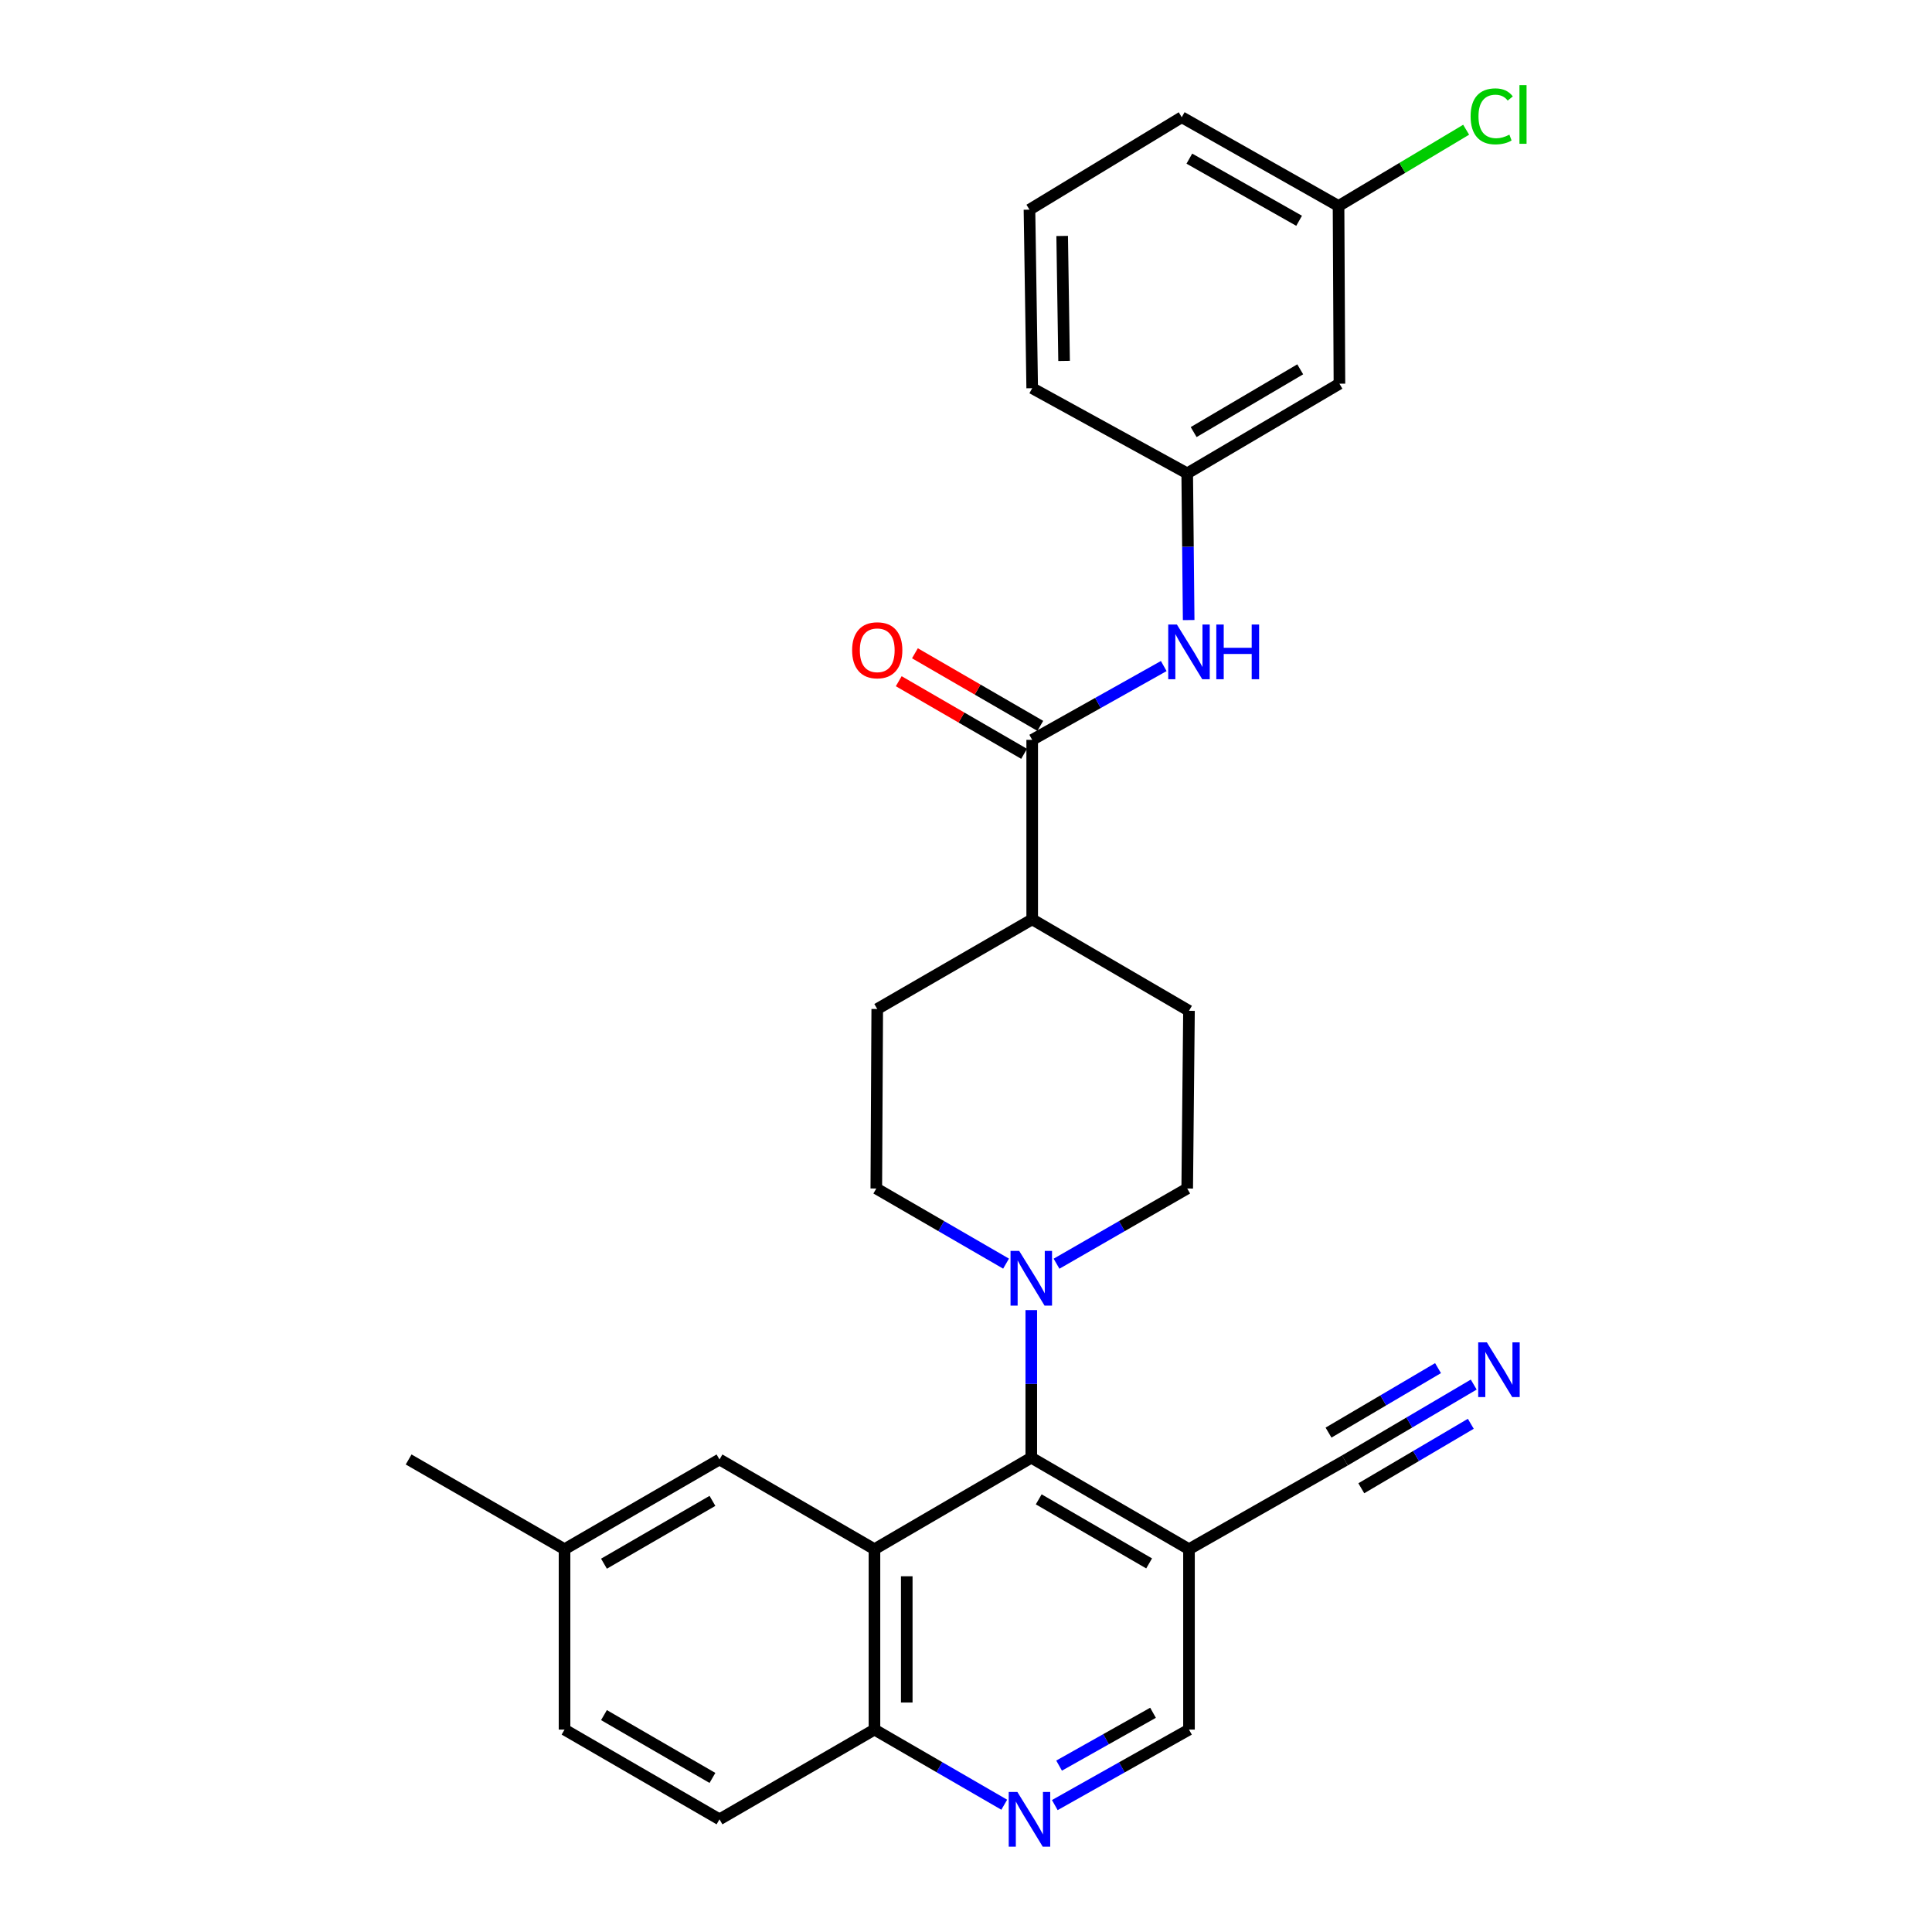 <?xml version='1.0' encoding='iso-8859-1'?>
<svg version='1.1' baseProfile='full'
              xmlns='http://www.w3.org/2000/svg'
                      xmlns:rdkit='http://www.rdkit.org/xml'
                      xmlns:xlink='http://www.w3.org/1999/xlink'
                  xml:space='preserve'
width='1000px' height='1000px' viewBox='0 0 1000 1000'>
<!-- END OF HEADER -->
<rect style='opacity:1.0;fill:#FFFFFF;stroke:none' width='1000' height='1000' x='0' y='0'> </rect>
<path class='bond-0' d='M 452.619,801.869 L 533.79,754.499' style='fill:none;fill-rule:evenodd;stroke:#000000;stroke-width:6px;stroke-linecap:butt;stroke-linejoin:miter;stroke-opacity:1' />
<path class='bond-8' d='M 452.619,801.869 L 452.619,895.233' style='fill:none;fill-rule:evenodd;stroke:#000000;stroke-width:6px;stroke-linecap:butt;stroke-linejoin:miter;stroke-opacity:1' />
<path class='bond-8' d='M 469.334,815.874 L 469.334,881.229' style='fill:none;fill-rule:evenodd;stroke:#000000;stroke-width:6px;stroke-linecap:butt;stroke-linejoin:miter;stroke-opacity:1' />
<path class='bond-9' d='M 452.619,801.869 L 372.413,755.419' style='fill:none;fill-rule:evenodd;stroke:#000000;stroke-width:6px;stroke-linecap:butt;stroke-linejoin:miter;stroke-opacity:1' />
<path class='bond-1' d='M 533.79,754.499 L 533.79,716.3' style='fill:none;fill-rule:evenodd;stroke:#000000;stroke-width:6px;stroke-linecap:butt;stroke-linejoin:miter;stroke-opacity:1' />
<path class='bond-1' d='M 533.79,716.3 L 533.79,678.1' style='fill:none;fill-rule:evenodd;stroke:#0000FF;stroke-width:6px;stroke-linecap:butt;stroke-linejoin:miter;stroke-opacity:1' />
<path class='bond-2' d='M 533.79,754.499 L 615.417,801.869' style='fill:none;fill-rule:evenodd;stroke:#000000;stroke-width:6px;stroke-linecap:butt;stroke-linejoin:miter;stroke-opacity:1' />
<path class='bond-2' d='M 537.644,776.062 L 594.783,809.221' style='fill:none;fill-rule:evenodd;stroke:#000000;stroke-width:6px;stroke-linecap:butt;stroke-linejoin:miter;stroke-opacity:1' />
<path class='bond-12' d='M 520.733,654.057 L 487.154,634.612' style='fill:none;fill-rule:evenodd;stroke:#0000FF;stroke-width:6px;stroke-linecap:butt;stroke-linejoin:miter;stroke-opacity:1' />
<path class='bond-12' d='M 487.154,634.612 L 453.575,615.168' style='fill:none;fill-rule:evenodd;stroke:#000000;stroke-width:6px;stroke-linecap:butt;stroke-linejoin:miter;stroke-opacity:1' />
<path class='bond-13' d='M 546.858,654.097 L 580.678,634.632' style='fill:none;fill-rule:evenodd;stroke:#0000FF;stroke-width:6px;stroke-linecap:butt;stroke-linejoin:miter;stroke-opacity:1' />
<path class='bond-13' d='M 580.678,634.632 L 614.498,615.168' style='fill:none;fill-rule:evenodd;stroke:#000000;stroke-width:6px;stroke-linecap:butt;stroke-linejoin:miter;stroke-opacity:1' />
<path class='bond-6' d='M 615.417,801.869 L 696.124,755.92' style='fill:none;fill-rule:evenodd;stroke:#000000;stroke-width:6px;stroke-linecap:butt;stroke-linejoin:miter;stroke-opacity:1' />
<path class='bond-29' d='M 615.417,801.869 L 615.417,895.233' style='fill:none;fill-rule:evenodd;stroke:#000000;stroke-width:6px;stroke-linecap:butt;stroke-linejoin:miter;stroke-opacity:1' />
<path class='bond-3' d='M 534.264,382.945 L 534.264,475.855' style='fill:none;fill-rule:evenodd;stroke:#000000;stroke-width:6px;stroke-linecap:butt;stroke-linejoin:miter;stroke-opacity:1' />
<path class='bond-5' d='M 534.264,382.945 L 568.307,363.845' style='fill:none;fill-rule:evenodd;stroke:#000000;stroke-width:6px;stroke-linecap:butt;stroke-linejoin:miter;stroke-opacity:1' />
<path class='bond-5' d='M 568.307,363.845 L 602.351,344.745' style='fill:none;fill-rule:evenodd;stroke:#0000FF;stroke-width:6px;stroke-linecap:butt;stroke-linejoin:miter;stroke-opacity:1' />
<path class='bond-15' d='M 538.452,375.713 L 506.008,356.923' style='fill:none;fill-rule:evenodd;stroke:#000000;stroke-width:6px;stroke-linecap:butt;stroke-linejoin:miter;stroke-opacity:1' />
<path class='bond-15' d='M 506.008,356.923 L 473.564,338.133' style='fill:none;fill-rule:evenodd;stroke:#FF0000;stroke-width:6px;stroke-linecap:butt;stroke-linejoin:miter;stroke-opacity:1' />
<path class='bond-15' d='M 530.075,390.177 L 497.631,371.388' style='fill:none;fill-rule:evenodd;stroke:#000000;stroke-width:6px;stroke-linecap:butt;stroke-linejoin:miter;stroke-opacity:1' />
<path class='bond-15' d='M 497.631,371.388 L 465.187,352.598' style='fill:none;fill-rule:evenodd;stroke:#FF0000;stroke-width:6px;stroke-linecap:butt;stroke-linejoin:miter;stroke-opacity:1' />
<path class='bond-4' d='M 519.795,934.124 L 486.207,914.679' style='fill:none;fill-rule:evenodd;stroke:#0000FF;stroke-width:6px;stroke-linecap:butt;stroke-linejoin:miter;stroke-opacity:1' />
<path class='bond-4' d='M 486.207,914.679 L 452.619,895.233' style='fill:none;fill-rule:evenodd;stroke:#000000;stroke-width:6px;stroke-linecap:butt;stroke-linejoin:miter;stroke-opacity:1' />
<path class='bond-10' d='M 545.961,934.309 L 580.689,914.771' style='fill:none;fill-rule:evenodd;stroke:#0000FF;stroke-width:6px;stroke-linecap:butt;stroke-linejoin:miter;stroke-opacity:1' />
<path class='bond-10' d='M 580.689,914.771 L 615.417,895.233' style='fill:none;fill-rule:evenodd;stroke:#000000;stroke-width:6px;stroke-linecap:butt;stroke-linejoin:miter;stroke-opacity:1' />
<path class='bond-10' d='M 548.183,913.879 L 572.493,900.203' style='fill:none;fill-rule:evenodd;stroke:#0000FF;stroke-width:6px;stroke-linecap:butt;stroke-linejoin:miter;stroke-opacity:1' />
<path class='bond-10' d='M 572.493,900.203 L 596.803,886.527' style='fill:none;fill-rule:evenodd;stroke:#000000;stroke-width:6px;stroke-linecap:butt;stroke-linejoin:miter;stroke-opacity:1' />
<path class='bond-14' d='M 615.253,320.944 L 614.875,282.975' style='fill:none;fill-rule:evenodd;stroke:#0000FF;stroke-width:6px;stroke-linecap:butt;stroke-linejoin:miter;stroke-opacity:1' />
<path class='bond-14' d='M 614.875,282.975 L 614.498,245.006' style='fill:none;fill-rule:evenodd;stroke:#000000;stroke-width:6px;stroke-linecap:butt;stroke-linejoin:miter;stroke-opacity:1' />
<path class='bond-7' d='M 696.124,755.92 L 729.464,736.288' style='fill:none;fill-rule:evenodd;stroke:#000000;stroke-width:6px;stroke-linecap:butt;stroke-linejoin:miter;stroke-opacity:1' />
<path class='bond-7' d='M 729.464,736.288 L 762.803,716.655' style='fill:none;fill-rule:evenodd;stroke:#0000FF;stroke-width:6px;stroke-linecap:butt;stroke-linejoin:miter;stroke-opacity:1' />
<path class='bond-7' d='M 704.606,770.324 L 732.944,753.636' style='fill:none;fill-rule:evenodd;stroke:#000000;stroke-width:6px;stroke-linecap:butt;stroke-linejoin:miter;stroke-opacity:1' />
<path class='bond-7' d='M 732.944,753.636 L 761.283,736.949' style='fill:none;fill-rule:evenodd;stroke:#0000FF;stroke-width:6px;stroke-linecap:butt;stroke-linejoin:miter;stroke-opacity:1' />
<path class='bond-7' d='M 687.642,741.517 L 715.981,724.829' style='fill:none;fill-rule:evenodd;stroke:#000000;stroke-width:6px;stroke-linecap:butt;stroke-linejoin:miter;stroke-opacity:1' />
<path class='bond-7' d='M 715.981,724.829 L 744.32,708.141' style='fill:none;fill-rule:evenodd;stroke:#0000FF;stroke-width:6px;stroke-linecap:butt;stroke-linejoin:miter;stroke-opacity:1' />
<path class='bond-19' d='M 452.619,895.233 L 372.413,941.683' style='fill:none;fill-rule:evenodd;stroke:#000000;stroke-width:6px;stroke-linecap:butt;stroke-linejoin:miter;stroke-opacity:1' />
<path class='bond-21' d='M 372.413,755.419 L 292.207,801.869' style='fill:none;fill-rule:evenodd;stroke:#000000;stroke-width:6px;stroke-linecap:butt;stroke-linejoin:miter;stroke-opacity:1' />
<path class='bond-21' d='M 368.759,776.851 L 312.615,809.366' style='fill:none;fill-rule:evenodd;stroke:#000000;stroke-width:6px;stroke-linecap:butt;stroke-linejoin:miter;stroke-opacity:1' />
<path class='bond-11' d='M 534.264,475.855 L 615.417,523.196' style='fill:none;fill-rule:evenodd;stroke:#000000;stroke-width:6px;stroke-linecap:butt;stroke-linejoin:miter;stroke-opacity:1' />
<path class='bond-30' d='M 534.264,475.855 L 454.058,522.258' style='fill:none;fill-rule:evenodd;stroke:#000000;stroke-width:6px;stroke-linecap:butt;stroke-linejoin:miter;stroke-opacity:1' />
<path class='bond-17' d='M 453.575,615.168 L 454.058,522.258' style='fill:none;fill-rule:evenodd;stroke:#000000;stroke-width:6px;stroke-linecap:butt;stroke-linejoin:miter;stroke-opacity:1' />
<path class='bond-18' d='M 614.498,615.168 L 615.417,523.196' style='fill:none;fill-rule:evenodd;stroke:#000000;stroke-width:6px;stroke-linecap:butt;stroke-linejoin:miter;stroke-opacity:1' />
<path class='bond-16' d='M 614.498,245.006 L 693.292,198.603' style='fill:none;fill-rule:evenodd;stroke:#000000;stroke-width:6px;stroke-linecap:butt;stroke-linejoin:miter;stroke-opacity:1' />
<path class='bond-16' d='M 617.834,223.643 L 672.99,191.16' style='fill:none;fill-rule:evenodd;stroke:#000000;stroke-width:6px;stroke-linecap:butt;stroke-linejoin:miter;stroke-opacity:1' />
<path class='bond-25' d='M 614.498,245.006 L 534.264,200.933' style='fill:none;fill-rule:evenodd;stroke:#000000;stroke-width:6px;stroke-linecap:butt;stroke-linejoin:miter;stroke-opacity:1' />
<path class='bond-20' d='M 693.292,198.603 L 692.828,106.622' style='fill:none;fill-rule:evenodd;stroke:#000000;stroke-width:6px;stroke-linecap:butt;stroke-linejoin:miter;stroke-opacity:1' />
<path class='bond-28' d='M 372.413,941.683 L 292.207,895.233' style='fill:none;fill-rule:evenodd;stroke:#000000;stroke-width:6px;stroke-linecap:butt;stroke-linejoin:miter;stroke-opacity:1' />
<path class='bond-28' d='M 368.759,920.251 L 312.615,887.736' style='fill:none;fill-rule:evenodd;stroke:#000000;stroke-width:6px;stroke-linecap:butt;stroke-linejoin:miter;stroke-opacity:1' />
<path class='bond-23' d='M 692.828,106.622 L 725.852,86.885' style='fill:none;fill-rule:evenodd;stroke:#000000;stroke-width:6px;stroke-linecap:butt;stroke-linejoin:miter;stroke-opacity:1' />
<path class='bond-23' d='M 725.852,86.885 L 758.876,67.149' style='fill:none;fill-rule:evenodd;stroke:#00CC00;stroke-width:6px;stroke-linecap:butt;stroke-linejoin:miter;stroke-opacity:1' />
<path class='bond-31' d='M 692.828,106.622 L 611.665,60.673' style='fill:none;fill-rule:evenodd;stroke:#000000;stroke-width:6px;stroke-linecap:butt;stroke-linejoin:miter;stroke-opacity:1' />
<path class='bond-31' d='M 672.418,114.276 L 615.605,82.112' style='fill:none;fill-rule:evenodd;stroke:#000000;stroke-width:6px;stroke-linecap:butt;stroke-linejoin:miter;stroke-opacity:1' />
<path class='bond-22' d='M 292.207,801.869 L 292.207,895.233' style='fill:none;fill-rule:evenodd;stroke:#000000;stroke-width:6px;stroke-linecap:butt;stroke-linejoin:miter;stroke-opacity:1' />
<path class='bond-27' d='M 292.207,801.869 L 211.509,755.419' style='fill:none;fill-rule:evenodd;stroke:#000000;stroke-width:6px;stroke-linecap:butt;stroke-linejoin:miter;stroke-opacity:1' />
<path class='bond-24' d='M 532.852,108.525 L 534.264,200.933' style='fill:none;fill-rule:evenodd;stroke:#000000;stroke-width:6px;stroke-linecap:butt;stroke-linejoin:miter;stroke-opacity:1' />
<path class='bond-24' d='M 549.777,122.131 L 550.766,186.817' style='fill:none;fill-rule:evenodd;stroke:#000000;stroke-width:6px;stroke-linecap:butt;stroke-linejoin:miter;stroke-opacity:1' />
<path class='bond-26' d='M 532.852,108.525 L 611.665,60.673' style='fill:none;fill-rule:evenodd;stroke:#000000;stroke-width:6px;stroke-linecap:butt;stroke-linejoin:miter;stroke-opacity:1' />
<path  class='atom-2' d='M 527.53 647.458
L 536.81 662.458
Q 537.73 663.938, 539.21 666.618
Q 540.69 669.298, 540.77 669.458
L 540.77 647.458
L 544.53 647.458
L 544.53 675.778
L 540.65 675.778
L 530.69 659.378
Q 529.53 657.458, 528.29 655.258
Q 527.09 653.058, 526.73 652.378
L 526.73 675.778
L 523.05 675.778
L 523.05 647.458
L 527.53 647.458
' fill='#0000FF'/>
<path  class='atom-5' d='M 526.592 927.523
L 535.872 942.523
Q 536.792 944.003, 538.272 946.683
Q 539.752 949.363, 539.832 949.523
L 539.832 927.523
L 543.592 927.523
L 543.592 955.843
L 539.712 955.843
L 529.752 939.443
Q 528.592 937.523, 527.352 935.323
Q 526.152 933.123, 525.792 932.443
L 525.792 955.843
L 522.112 955.843
L 522.112 927.523
L 526.592 927.523
' fill='#0000FF'/>
<path  class='atom-6' d='M 609.157 323.254
L 618.437 338.254
Q 619.357 339.734, 620.837 342.414
Q 622.317 345.094, 622.397 345.254
L 622.397 323.254
L 626.157 323.254
L 626.157 351.574
L 622.277 351.574
L 612.317 335.174
Q 611.157 333.254, 609.917 331.054
Q 608.717 328.854, 608.357 328.174
L 608.357 351.574
L 604.677 351.574
L 604.677 323.254
L 609.157 323.254
' fill='#0000FF'/>
<path  class='atom-6' d='M 629.557 323.254
L 633.397 323.254
L 633.397 335.294
L 647.877 335.294
L 647.877 323.254
L 651.717 323.254
L 651.717 351.574
L 647.877 351.574
L 647.877 338.494
L 633.397 338.494
L 633.397 351.574
L 629.557 351.574
L 629.557 323.254
' fill='#0000FF'/>
<path  class='atom-8' d='M 769.596 694.809
L 778.876 709.809
Q 779.796 711.289, 781.276 713.969
Q 782.756 716.649, 782.836 716.809
L 782.836 694.809
L 786.596 694.809
L 786.596 723.129
L 782.716 723.129
L 772.756 706.729
Q 771.596 704.809, 770.356 702.609
Q 769.156 700.409, 768.796 699.729
L 768.796 723.129
L 765.116 723.129
L 765.116 694.809
L 769.596 694.809
' fill='#0000FF'/>
<path  class='atom-16' d='M 441.058 336.575
Q 441.058 329.775, 444.418 325.975
Q 447.778 322.175, 454.058 322.175
Q 460.338 322.175, 463.698 325.975
Q 467.058 329.775, 467.058 336.575
Q 467.058 343.455, 463.658 347.375
Q 460.258 351.255, 454.058 351.255
Q 447.818 351.255, 444.418 347.375
Q 441.058 343.495, 441.058 336.575
M 454.058 348.055
Q 458.378 348.055, 460.698 345.175
Q 463.058 342.255, 463.058 336.575
Q 463.058 331.015, 460.698 328.215
Q 458.378 325.375, 454.058 325.375
Q 449.738 325.375, 447.378 328.175
Q 445.058 330.975, 445.058 336.575
Q 445.058 342.295, 447.378 345.175
Q 449.738 348.055, 454.058 348.055
' fill='#FF0000'/>
<path  class='atom-24' d='M 761.185 60.223
Q 761.185 53.183, 764.465 49.503
Q 767.785 45.783, 774.065 45.783
Q 779.905 45.783, 783.025 49.903
L 780.385 52.063
Q 778.105 49.063, 774.065 49.063
Q 769.785 49.063, 767.505 51.943
Q 765.265 54.783, 765.265 60.223
Q 765.265 65.823, 767.585 68.703
Q 769.945 71.583, 774.505 71.583
Q 777.625 71.583, 781.265 69.703
L 782.385 72.703
Q 780.905 73.663, 778.665 74.223
Q 776.425 74.783, 773.945 74.783
Q 767.785 74.783, 764.465 71.023
Q 761.185 67.263, 761.185 60.223
' fill='#00CC00'/>
<path  class='atom-24' d='M 786.465 44.063
L 790.145 44.063
L 790.145 74.423
L 786.465 74.423
L 786.465 44.063
' fill='#00CC00'/>
</svg>
